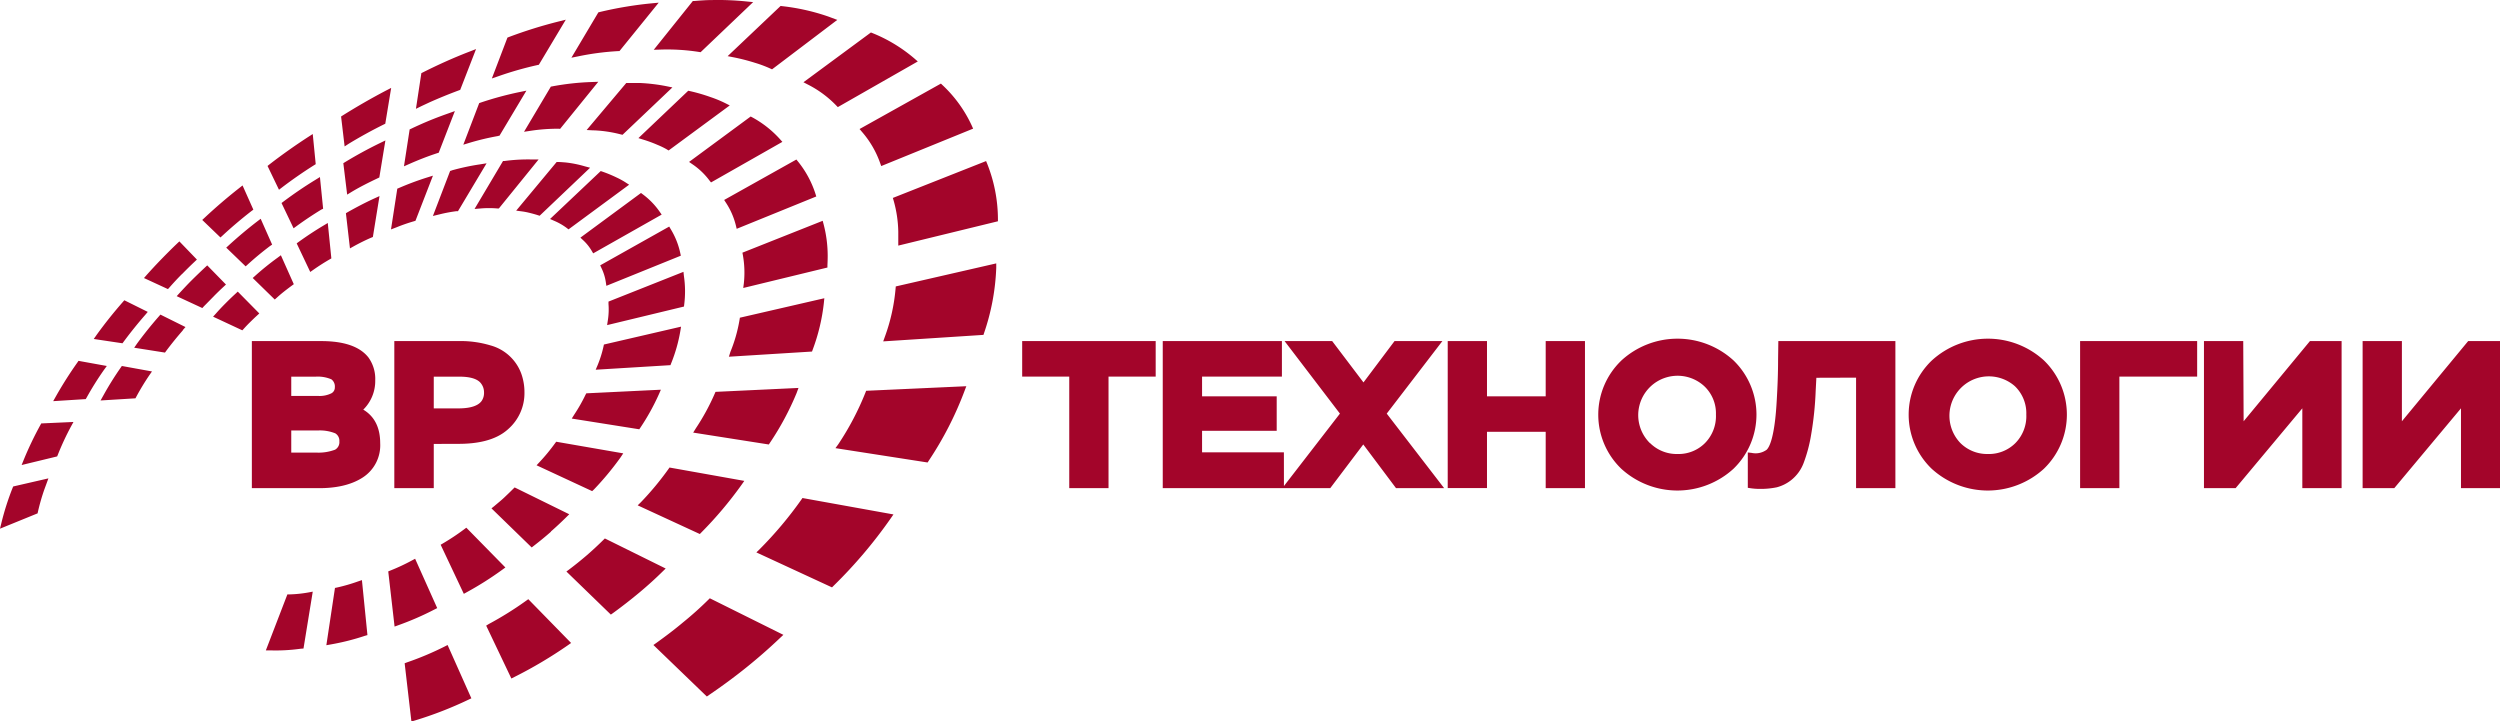 <svg id="Layer_1" data-name="Layer 1" xmlns="http://www.w3.org/2000/svg" viewBox="0 0 580.5 167.52"><defs><style>.cls-1{fill:#a3052a;fill-rule:evenodd;}</style></defs><title>vrtech</title><path class="cls-1" d="M140.51,81.73h0l17.91-4.15-.18,1.1a36.11,36.11,0,0,1-2.11,7.4l-.17.44L138.6,87.58l.46-1.09a25.84,25.84,0,0,0,1.35-4.3ZM63,58.84h0q-2.66,2-5.13,4.24l-.55.5-4.51-4.35.58-.53q3.18-2.91,6.62-5.56l.8-.61,2.66,6Zm73.42,34.22h0l17.32-.84-.48,1.09A52.34,52.34,0,0,1,149,101l-.28.41-15.68-2.49.63-1a37.56,37.56,0,0,0,2.55-4.49Zm1.36,22.71h0l-12.91-6,.68-.73a45,45,0,0,0,3.59-4.35l.29-.39L145,107l-.67,1a68.15,68.15,0,0,1-6.12,7.37Zm11.28,2.61h0a68,68,0,0,0,6.4-7.69l.28-.4,17.37,3.1-.66.94a89.61,89.61,0,0,1-9.28,11l-.39.4-14.43-6.66Zm-106.33-40h0l.62-.71-5.82-2.89-.4.46c-1.75,2-3.42,4.08-5,6.23l-.69,1,7.15,1.13.28-.39Q40.72,80.74,42.75,78.42ZM34.92,88.91h0l.65-.93-7-1.27-.28.41a71.87,71.87,0,0,0-4,6.42l-.66,1.18,8.1-.5.2-.37A57.33,57.33,0,0,1,34.92,88.91Zm15-18.39h0c.74-.75,1.5-1.49,2.28-2.21l.55-.51L48.4,63.35l-.57.53c-1,.94-2,1.9-3,2.89s-1.93,2-2.86,3l-.66.73,5.95,2.76.39-.43C48.41,72.08,49.16,71.29,49.93,70.52Zm70.22-19.88h0l1.36.18a15.23,15.23,0,0,1,1.5.28c.71.17,1.43.36,2.12.58l.46.15,11.72-11.15L136,40.33a25.18,25.18,0,0,0-4.23-.86c-.61-.06-1.21-.1-1.82-.13l-.41,0ZM136.5,31.92h0L138,32c.54,0,1.08.05,1.61.09a29.83,29.83,0,0,1,4.79.84l.43.1,11.58-11L155,21.74a41.24,41.24,0,0,0-6.17-.74c-.92,0-1.84,0-2.76,0h-.37Zm33.23-5.71h0l-1.07-.54a27.29,27.29,0,0,0-3.4-1.4,41,41,0,0,0-4.75-1.38l-.42-.09-11.57,11,1.22.38A31.36,31.36,0,0,1,153,35.39a17.34,17.34,0,0,1,2.07,1l.46.28ZM159.08,65.79h0a24.39,24.39,0,0,1,.08,6.61l-.06.51-17.85,4.31.17-1.1a16.29,16.29,0,0,0,.15-3.82l0-.54,17.41-6.91ZM146.36,44.62h0l-.88-.57a17.36,17.36,0,0,0-2.08-1.13,31.33,31.33,0,0,0-3.16-1.31l-.47-.16L128,52.58l1,.44a13.89,13.89,0,0,1,2.81,1.6l.48.37Zm18.64-1h0a16.3,16.3,0,0,0-3.88-3.71l-.84-.58,14.31-10.55L175,29a24.19,24.19,0,0,1,6.35,5l.6.67-16.57,9.42Zm-51.21,103h0a78.28,78.28,0,0,0,8.6-5.36l.56-.4,9.94,10.17-.71.5a101.43,101.43,0,0,1-12.43,7.38l-.73.37L113.17,147Zm26.94-19.86h0l-.4.39q-1.8,1.78-3.72,3.45c-1.34,1.15-2.71,2.26-4.13,3.33l-.68.51,10.32,10,.55-.39q3.08-2.24,6-4.67t5.44-4.92l.74-.72ZM94.82,155.52h0a69.72,69.72,0,0,0,8.65-3.64l.74-.38,5.52,12.38-.66.31A88,88,0,0,1,96.71,169l-.9.27-1.57-13.53Zm44.83-92.18h0l.28.61a11.36,11.36,0,0,1,1,3.15l.15,1,17.29-7-.13-.6A17.84,17.84,0,0,0,156.06,55l-.39-.66Zm-4.6-6.43h0l14.07-10.37.48.36a17.26,17.26,0,0,1,3.86,4l.46.66-15.9,9-.39-.66a10.67,10.67,0,0,0-1.92-2.37ZM171.13,54h0l.21.86,18.48-7.51-.2-.64a23.12,23.12,0,0,0-4-7.42l-.42-.52-16.77,9.39.42.65A16.85,16.85,0,0,1,171.13,54Zm-9.26,47.16h0a51.66,51.66,0,0,0,4.36-8l.19-.44,19.27-.91L185.25,93a65.3,65.3,0,0,1-6.18,11.53l-.27.41-17.56-2.76Zm8-17.7h0A34.73,34.73,0,0,0,172,76l.08-.5,19.61-4.52-.1,1A44.8,44.8,0,0,1,189,82.89l-.17.47-19.3,1.2Zm-41.69,41.7h0c1.22-1.06,2.4-2.17,3.55-3.3l.73-.72-12.68-6.23-.41.4c-.66.67-1.34,1.31-2,1.94s-1.52,1.32-2.32,2l-.65.52,9.34,9.08.55-.43Q126.33,126.85,128.23,125.18Zm-43.15,24.2h0a55,55,0,0,1-7.9,2l-1.07.19,2-13.3.52-.11a40.22,40.22,0,0,0,4.74-1.37l1-.34,1.28,12.77Zm-14.89,3h0a41.74,41.74,0,0,1-7.06.39l-1.07,0,5-13h.53a29.29,29.29,0,0,0,4.28-.44l1.08-.2-2.15,13.21ZM116.94,134h0a76,76,0,0,1-8.22,5.21l-.74.41-5.38-11.4.58-.34a53.68,53.68,0,0,0,4.82-3.2l.56-.42,9.07,9.24Zm-15.77,9.25h0a67,67,0,0,1-8.33,3.63l-.94.34-1.47-12.81.54-.22a46.26,46.26,0,0,0,4.94-2.31l.76-.41,5.13,11.46ZM173,67.54h0a23.2,23.2,0,0,0-.22-6.55l-.11-.59L191.31,53l.22.84a29,29,0,0,1,.94,7.24q0,1.11-.06,2.22l0,.55L172.86,68.6ZM10.56,115.43h0a48.19,48.19,0,0,0-1.47,5.12l-.08.38L.28,124.49l.35-1.43a61.77,61.77,0,0,1,2.56-8l.15-.37,8.18-1.88-.47,1.29Zm6.14-14.55h0a62.36,62.36,0,0,0-3,6.47l-.15.36-8.25,2,.55-1.36a78.79,78.79,0,0,1,3.8-7.92l.21-.38,7.48-.34ZM34,74.85h0c-1.75,2-3.41,4.07-5,6.21l-.28.38-6.67-1,.7-1q2.82-3.9,6-7.53l.4-.46,5.44,2.7Zm8.53-9.48h0c-1,1-1.93,2-2.86,3.06l-.39.43-5.57-2.57.65-.74c1.12-1.25,2.26-2.48,3.44-3.69s2.34-2.38,3.56-3.54l.57-.54L46,62l-.54.51C44.49,63.42,43.51,64.39,42.55,65.37ZM24.4,87.65h0a70.61,70.61,0,0,0-4,6.39l-.21.36-7.56.48.67-1.19a91.43,91.43,0,0,1,4.93-7.76l.28-.41,6.57,1.19ZM208.86,55.52h0c0,.75,0,1.5,0,2.24l0,1,23.14-5.65v-.59a35.17,35.17,0,0,0-2.46-12.68l-.29-.71-21.65,8.56.19.64A28.32,28.32,0,0,1,208.86,55.52Zm-3.12,24.42h0a43.26,43.26,0,0,0,2.49-11.16l.05-.54,23.33-5.35,0,1A52.45,52.45,0,0,1,228.8,79l-.16.49L205.36,81Zm-1.11-40.4h0a22.31,22.31,0,0,0-4.18-7.17l-.58-.68,18.89-10.55.42.4a30.2,30.2,0,0,1,6.75,9.37l.31.69L204.9,40.29Zm-9.73,65.39h0a65.09,65.09,0,0,0,6.32-12l.18-.46,23.26-1.06-.38,1a79.54,79.54,0,0,1-8.34,16.29l-.27.42-21.4-3.33ZM58.63,50.77h0c-2.28,1.77-4.49,3.64-6.6,5.59l-.56.51L47.24,52.8l.56-.52q3.84-3.59,8-6.86l.8-.63,2.51,5.62Zm118,78.53h0a89.37,89.37,0,0,0,9.7-11.52l.28-.41,21.13,3.81-.65.94a109.72,109.72,0,0,1-13.23,15.61l-.39.39L175.91,130ZM194.39,26.16h0l.43.44L213.39,16l-.78-.68a35.14,35.14,0,0,0-9.68-5.88l-.42-.17L186.84,20.83l1.06.55A24.56,24.56,0,0,1,194.39,26.16Zm-35.4,120h0q3-2.44,5.71-5.12l.4-.39,17.08,8.49-.76.71q-3.78,3.6-7.86,6.88t-8.62,6.36l-.53.37L152,151.5l.72-.51C154.86,149.45,157,147.84,159,146.15ZM179.11,17.63h0a27.32,27.32,0,0,0-3.54-1.32,46.16,46.16,0,0,0-4.89-1.26l-1.44-.28,12.3-11.66.37.05a49.09,49.09,0,0,1,10.26,2.26c.43.14.85.3,1.27.46l1.26.47L179.55,17.83ZM73.2,40.09h0l.39-.24-.69-7-1.09.7c-3.07,2-6.06,4.11-8.94,6.34l-.47.37,2.66,5.53.77-.59Q69.4,42.49,73.2,40.09ZM100,25.5h0l-1.84.86L96.86,27l1.26-8.29.35-.17c3.49-1.76,7.06-3.37,10.71-4.78l1.64-.64-3.68,9.48-.33.12Q103.36,24,100,25.5ZM89.39,30.63h0l.35-.17,1.37-8.32-1.39.72q-5,2.63-9.85,5.67l-.39.25.82,6.95,1-.65Q85.26,32.68,89.39,30.63Zm73.18-16.84h0l.39.06,12.2-11.63-1.63-.16a64.41,64.41,0,0,0-7.86-.32c-1.39,0-2.78.11-4.16.22l-.35,0-9.08,11.33,1.64-.05A47.62,47.62,0,0,1,162.57,13.79Zm-37.51,3.05h0a78.39,78.39,0,0,0-9,2.57l-1.57.54,3.62-9.49.33-.13a105.14,105.14,0,0,1,11.43-3.58l1.79-.45-6.26,10.47Zm18.72-3.24h0a62.33,62.33,0,0,0-9.13,1.19l-1.69.34L139.22,4.6l.32-.08a88.59,88.59,0,0,1,11.89-2l1.8-.17-9.1,11.23ZM59.54,65.76h0l-.58.52,5.12,5,.55-.49c1.09-1,2.22-1.85,3.39-2.72l.48-.35-3-6.72-.79.59Q62,63.55,59.54,65.76Zm10.12-7.88h0l-.49.36,3.15,6.64.77-.54q1.8-1.26,3.71-2.37l.42-.24-.83-8.22-1.07.64C73.38,55.31,71.49,56.56,69.66,57.88Zm5.24-7.49h0Q72,52.16,69.23,54.17l-.78.57-2.8-5.87.48-.36q3.57-2.68,7.36-5l1.08-.67.74,7.36ZM52.64,72.17h0c.74-.75,1.5-1.48,2.28-2.2l.57-.53,5,5.07-.55.51c-.51.46-1,.94-1.49,1.42s-1,1-1.5,1.56l-.4.43-6.79-3.17.66-.73C51.13,73.72,51.87,72.94,52.64,72.17ZM101.8,37.3h0c-2.18.71-4.32,1.55-6.41,2.47l-1.31.58,1.32-8.57.37-.17c.6-.29,1.21-.57,1.81-.84,2.21-1,4.45-1.88,6.73-2.68l1.59-.57-3.75,9.67Zm14.1-4h0l.36-.06,6.25-10.46-1.71.35a77.42,77.42,0,0,0-8.9,2.42l-.35.12-3.69,9.66,1.51-.46A58,58,0,0,1,115.9,33.32ZM88,43.11h0c-2.09,1-4.12,2-6.11,3.2l-1,.61L80,39.62l.41-.25q3.9-2.37,8-4.37l1.36-.66-1.41,8.6Zm29.46-4h0a40.78,40.78,0,0,1,6.34-.35l1.54,0-9.22,11.37-.42,0a22.35,22.35,0,0,0-3.75,0l-1.48.12,6.61-11.13Zm12.49-7.49h0a42.78,42.78,0,0,0-6.4.47l-1.59.24,6.23-10.49.35-.06a60.2,60.2,0,0,1,9-1l1.66-.06-8.86,10.93Zm-24.78,9.7h0l-.37.11-4,10.45,1.44-.35a33.43,33.43,0,0,1,4-.76l.38,0,6.64-11.12-1.62.26A52.91,52.91,0,0,0,105.16,41.3ZM92.92,45.38h0A67.27,67.27,0,0,1,99.27,43l1.54-.48L96.75,53l-.37.11c-1.37.4-2.71.86-4,1.39L91.07,55l1.46-9.46ZM81,51h0c2-1.13,4-2.18,6.06-3.13l1.34-.61-1.54,9.5-.39.16c-1.34.58-2.65,1.23-3.93,1.93l-1,.56-.94-8.17Zm477,48.55h0l15.39-18.62h7.45v34.15h-9.12V96.54l-15.49,18.54h-7.35V80.93h9.12Zm-36.75,0h0l15.4-18.62H544v34.15h-9.12V96.54l-15.49,18.54h-7.35V80.93h9.12ZM492.4,89.18h0v25.89h-9.12V80.93h27.18v8.25Zm-36.9,15.44h0a8.81,8.81,0,0,0,6.35,2.53,8.71,8.71,0,0,0,6.38-2.51A8.88,8.88,0,0,0,470.79,98a8.71,8.71,0,0,0-2.67-6.61,9.15,9.15,0,0,0-12.62,13.23Zm-6.71-19.13h0a19.28,19.28,0,0,1,26.09-.07,17.5,17.5,0,0,1,0,25.15,19.32,19.32,0,0,1-26.07,0,17.42,17.42,0,0,1,0-25.1Zm-17.53,3.93h0v25.66h9.13V80.93H413.21l-.06,4.42c0,3-.12,6-.29,9-.11,2-.26,4.11-.56,6.14-.2,1.37-.74,4.64-1.8,5.67a4.35,4.35,0,0,1-3.5.73l-.88-.1V115l.66.1a14.41,14.41,0,0,0,2.07.15,18.29,18.29,0,0,0,4-.37,9.08,9.08,0,0,0,3.42-1.73,9.21,9.21,0,0,0,2.8-3.88,34.16,34.16,0,0,0,1.75-6.58,77.06,77.06,0,0,0,1.06-10.17l.16-3.07Zm-47.83,15.2h0a8.79,8.79,0,0,0,6.35,2.53,8.67,8.67,0,0,0,6.37-2.51A8.89,8.89,0,0,0,398.72,98,8.68,8.68,0,0,0,396,91.39a9.14,9.14,0,0,0-12.61,13.23Zm-6.72-19.13h0a19.28,19.28,0,0,1,26.09-.07,17.5,17.5,0,0,1,0,25.15,19.31,19.31,0,0,1-26.06,0,17.41,17.41,0,0,1,0-25.1ZM359.19,102H345.56v13.06h-9.12V80.93h9.12V93.76h13.63V80.93h9.12v34.15h-9.12ZM257.68,89.18h0v25.89h-9.12V89.18H237.63V80.93h31v8.25ZM101,89.19h0v7.37h5.71c1.72,0,4.32-.22,5.4-1.72a3.28,3.28,0,0,0,.56-2A3.34,3.34,0,0,0,112,90.8c-1-1.4-3.42-1.61-5.06-1.61Zm0,15.62h0v10.27H91.84V80.93h14.94a23.85,23.85,0,0,1,7.38,1,10.57,10.57,0,0,1,7.2,6.67,12.88,12.88,0,0,1,.7,4.3,11.09,11.09,0,0,1-3.75,8.44c-3,2.77-7.52,3.45-11.53,3.45Zm-33.09-3.12h0v5.13h5.77a10.89,10.89,0,0,0,4.4-.67,2,2,0,0,0,1-1.94,2,2,0,0,0-.95-1.86,9.57,9.57,0,0,0-4.09-.66Zm0-12.5h0v4.48h6.31a6.14,6.14,0,0,0,3-.61,1.52,1.52,0,0,0,.81-1.4,2.08,2.08,0,0,0-.8-1.85,8,8,0,0,0-3.64-.62Zm16.74,7.67h0c2.82,1.69,3.91,4.5,3.91,7.77a8.89,8.89,0,0,1-4,7.94c-2.94,1.93-6.65,2.51-10.15,2.51H58.76V80.93H74.82c3.82,0,8.51.63,11,3.79A8.47,8.47,0,0,1,87.41,90,9.34,9.34,0,0,1,84.62,96.86Zm213.76,17.73,13-16.82L298.56,80.93h11.05l7.27,9.6,7.21-9.6H335.2L322.28,97.77l13.32,17.3H324.43l-7.6-10.14-7.66,10.14h-38.9V80.93h27.67v8.25H279.4v4.58h17.33v8H279.4v5h19Z" transform="translate(-0.28 -1.73)"/></svg>